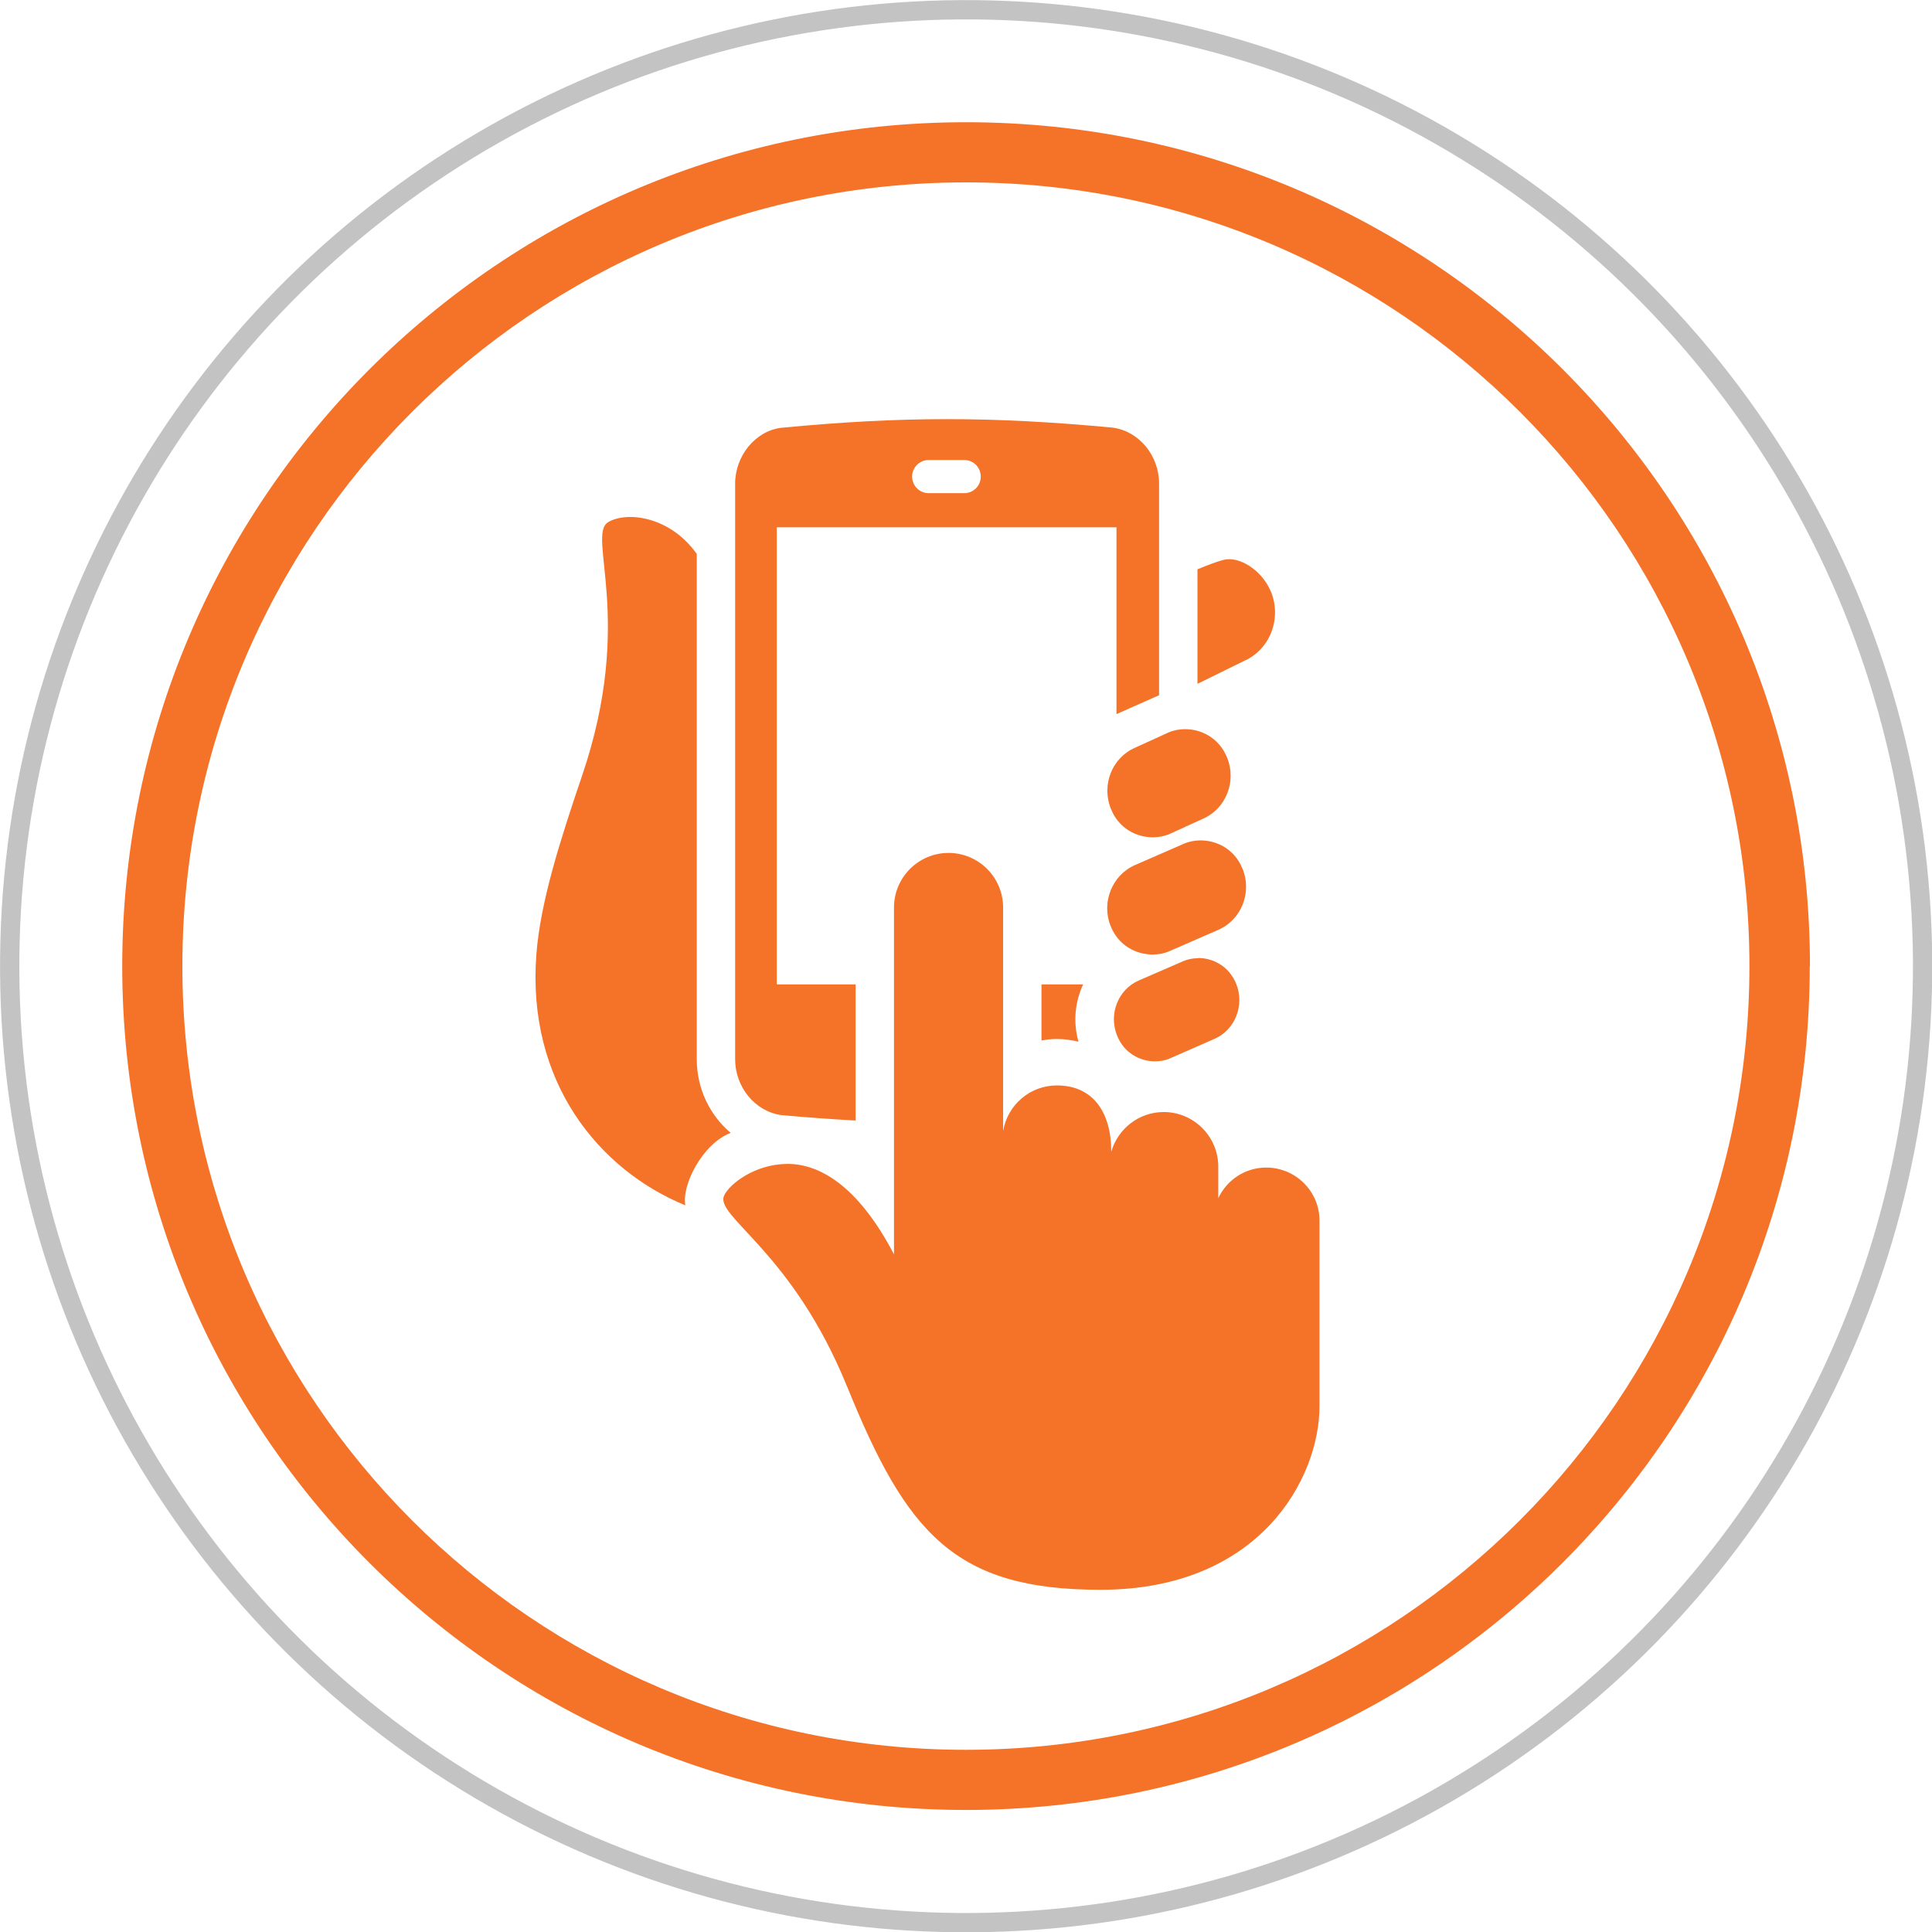 <?xml version="1.0" encoding="UTF-8"?>
<svg xmlns="http://www.w3.org/2000/svg" id="Layer_2" viewBox="0 0 100.21 100.22">
  <defs>
    <style>.cls-1{fill:#f57328;}.cls-2{fill:none;stroke:#c3c3c3;stroke-miterlimit:3.86;}</style>
  </defs>
  <g id="Foreground">
    <g>
      <circle class="cls-2" cx="50.11" cy="50.11" r="49.61" transform="translate(-.32 .33) rotate(-.37)"></circle>
      <path class="cls-1" d="m9.46,50.11c0,22.45,18.2,40.65,40.64,40.65s40.64-18.2,40.64-40.65S72.55,9.46,50.11,9.46,9.46,27.66,9.46,50.11Zm84.41,0c0,24.17-19.6,43.77-43.77,43.77S6.34,74.28,6.34,50.11,25.93,6.34,50.11,6.34s43.77,19.6,43.77,43.77Z"></path>
      <path class="cls-1" d="m43.94,71.93c-2.85-7.04-6.88-8.83-6.38-9.92.26-.58,1.57-1.62,3.25-1.64,1.65-.02,3.67,1.08,5.56,4.69v-17.99c0-1.56,1.27-2.83,2.83-2.83s2.83,1.27,2.83,2.83v11.6c.22-1.34,1.38-2.37,2.79-2.37,1.85,0,2.82,1.36,2.82,3.44.34-1.19,1.43-2.06,2.72-2.06,1.56,0,2.83,1.27,2.83,2.83v1.64c.44-.94,1.38-1.59,2.49-1.59,1.52,0,2.76,1.23,2.76,2.75v9.63c0,3.73-3.09,9.52-11.36,9.52-7.56,0-10.06-2.93-13.14-10.54Zm21.99-41.22c.56,1.39-.07,3-1.42,3.58l-2.4,1.18v-5.94c.48-.2,1-.4,1.35-.49.83-.21,2.01.54,2.47,1.67Zm-30.38,31.81c-4.51-1.85-8.23-6.42-7.73-13.01.21-2.76,1.26-6,2.39-9.33,2.73-8.07.19-12.42,1.34-13.1.94-.56,3.18-.33,4.59,1.65v26.21c0,1.53.68,2.91,1.76,3.82-1.48.57-2.56,2.74-2.35,3.77Zm18.47-11.46h2.16c-.42.9-.53,1.96-.24,2.97-.35-.08-.72-.14-1.12-.14-.28,0-.54.03-.8.08v-2.9Zm3.89-14.02v-9.69h-17.62v23.71h4.09v7.06c-1.26-.07-2.54-.16-3.84-.28-1.37-.18-2.41-1.45-2.41-2.9v-29.85c0-1.45,1.05-2.73,2.38-2.9,3.13-.3,5.88-.45,8.62-.45s5.48.15,8.58.44c1.37.18,2.41,1.45,2.41,2.9v10.98l-2.21.98Zm-7.9-11.46c.48,0,.86-.38.86-.86s-.38-.86-.86-.86h-1.84c-.47,0-.86.38-.86.86s.39.86.86.86h1.84Zm14.44,19.48c.5,1.23-.06,2.65-1.26,3.17l-2.52,1.1c-.27.12-.57.18-.88.18-.87,0-1.78-.47-2.18-1.47-.5-1.23.07-2.65,1.26-3.17l2.52-1.1c.27-.12.57-.18.88-.18.87,0,1.78.47,2.18,1.48Zm-6.83-3.11c-.5-1.24.06-2.65,1.26-3.17l1.71-.78c.27-.12.57-.18.88-.18.87,0,1.78.48,2.18,1.48.5,1.23-.06,2.65-1.26,3.17l-1.71.78c-.27.12-.57.18-.88.18-.87,0-1.78-.47-2.18-1.48Zm4.53,7.74c.78,0,1.6.43,1.97,1.34.45,1.11-.06,2.4-1.14,2.86l-2.28,1c-.24.11-.52.16-.79.16-.78,0-1.61-.43-1.97-1.34-.45-1.12.06-2.4,1.14-2.86l2.28-.99c.25-.11.52-.16.8-.16Z"></path>
    </g>
  </g>
</svg>
